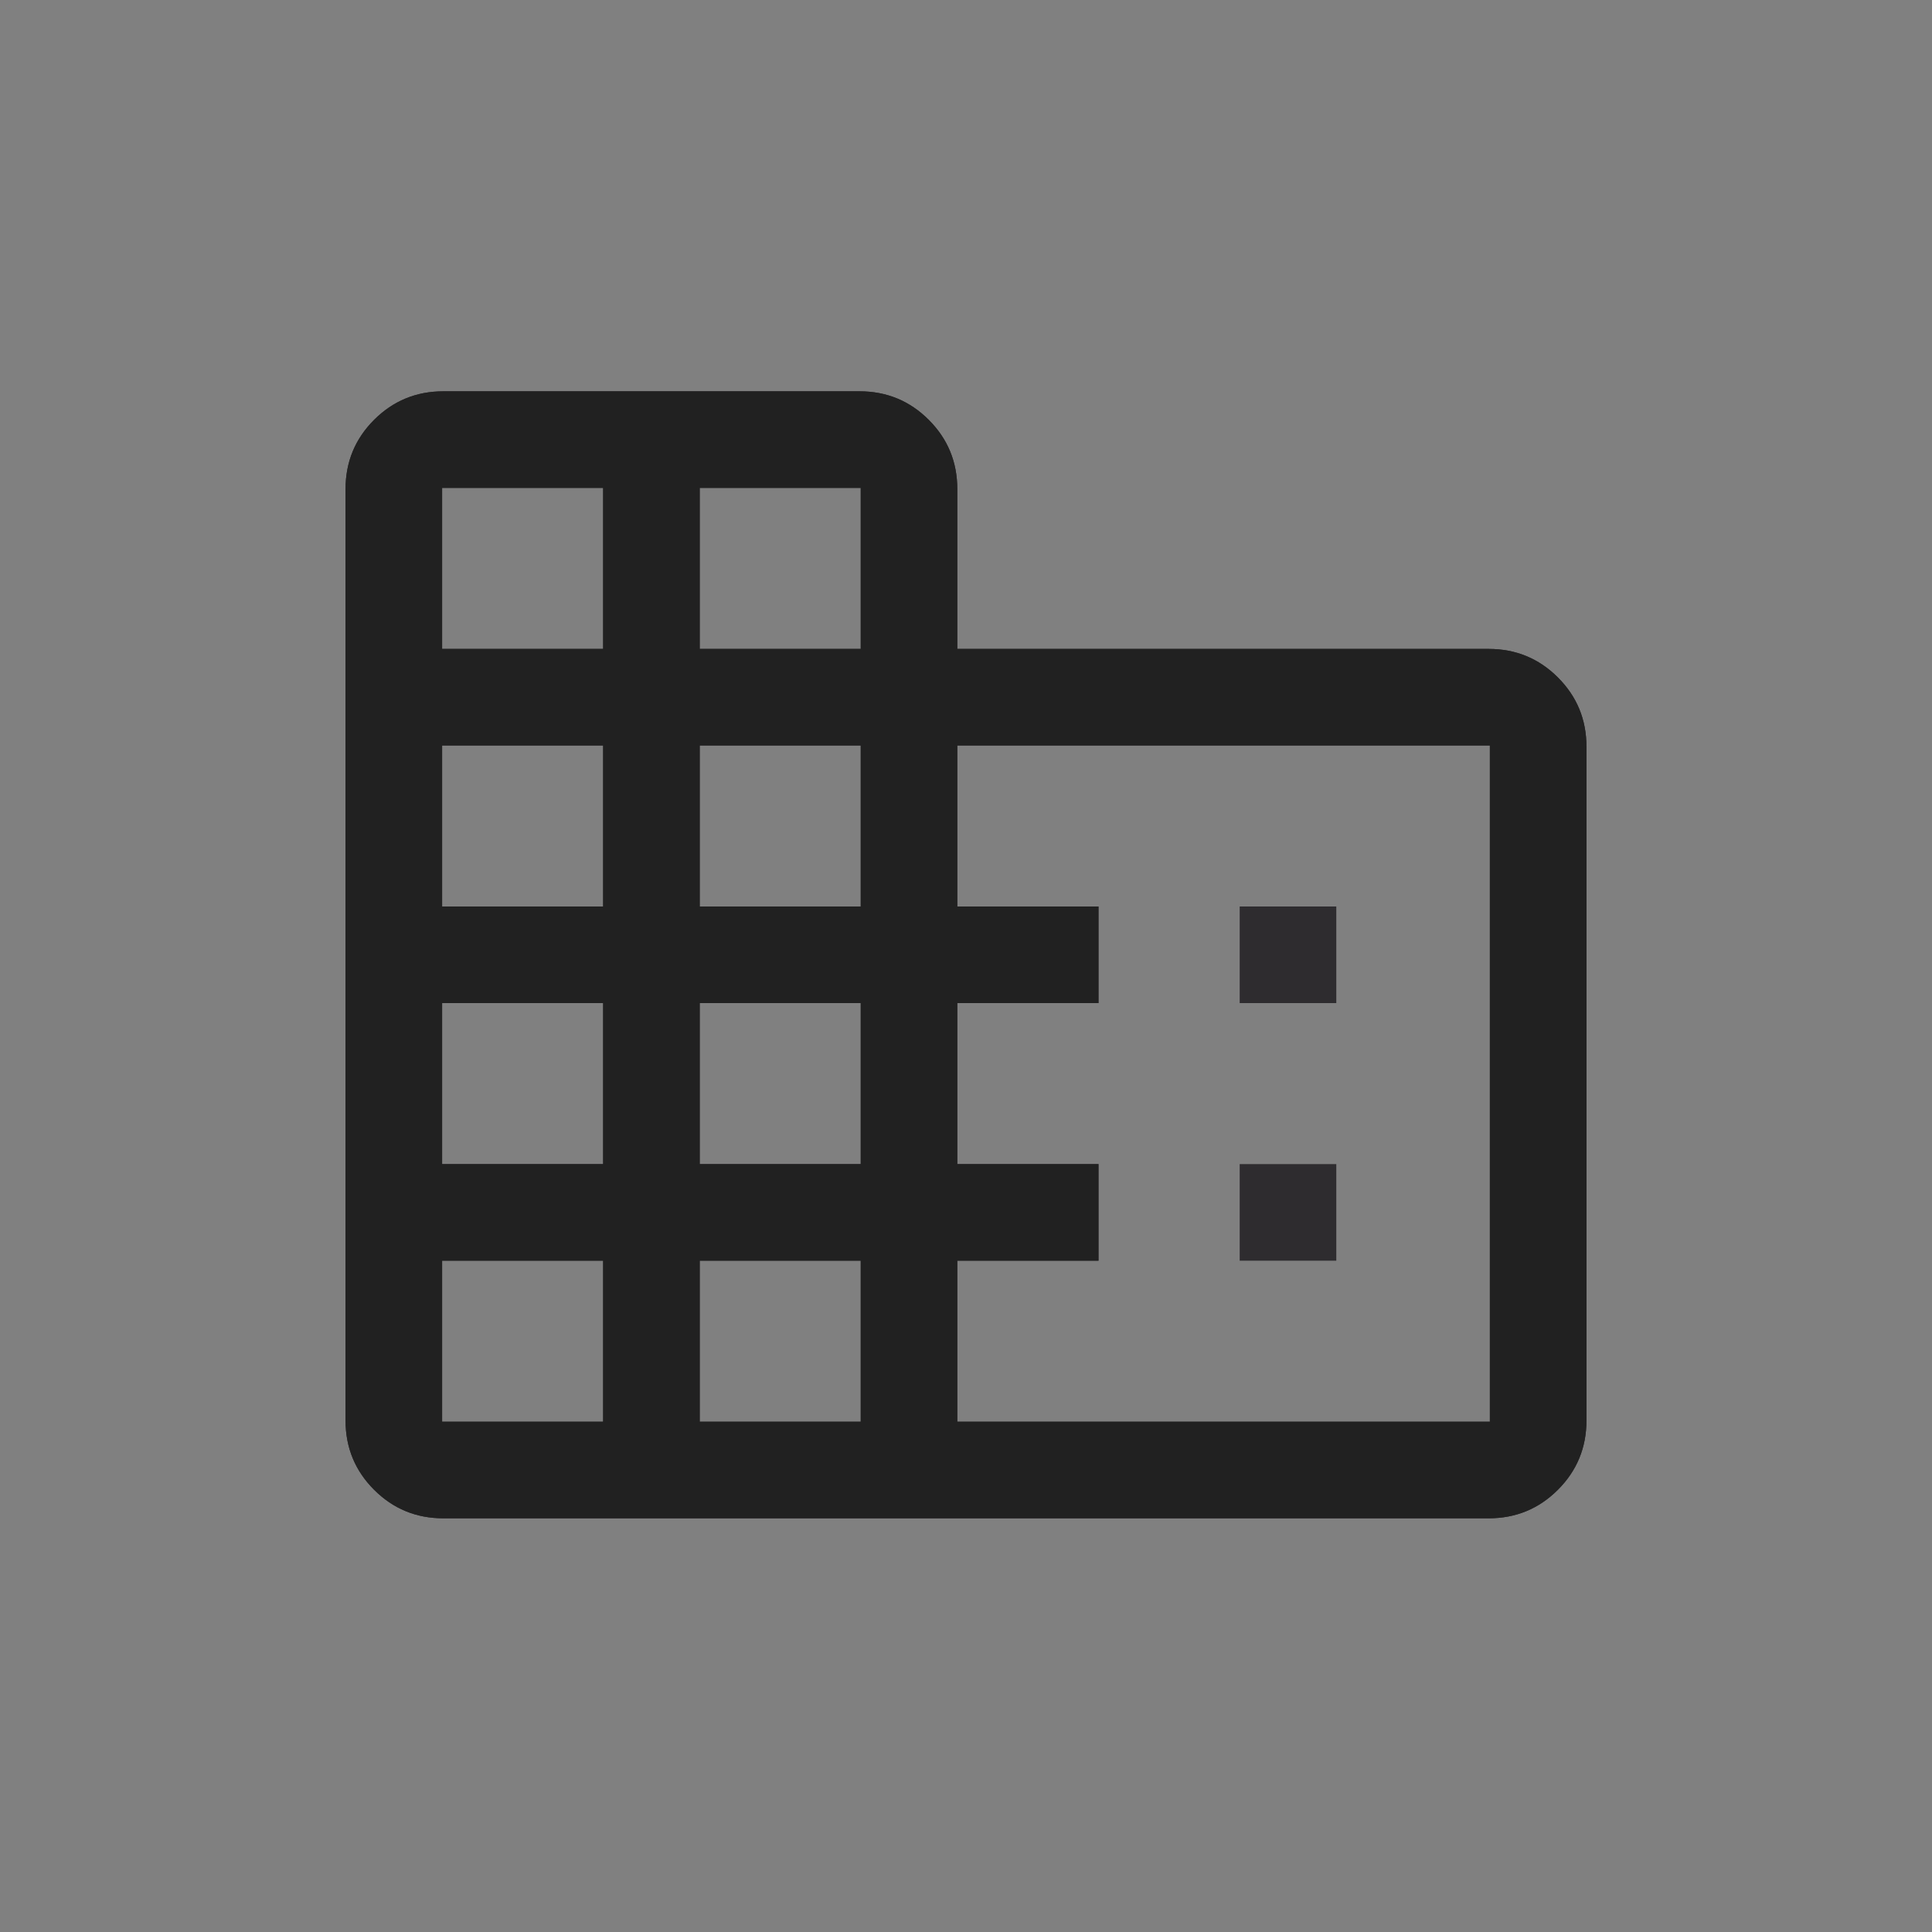 <svg width="80" height="80" viewBox="0 0 80 80" fill="none" xmlns="http://www.w3.org/2000/svg">
<rect x="0" y="0" width="80" height="80" fill="#808080" stroke="none"/>
<rect opacity="0.01" width="80" height="80" rx="8" fill="white" fill-opacity="0.01"/>
<mask id="mask0_634_21029" style="mask-type:alpha" maskUnits="userSpaceOnUse" x="8" y="8" width="64" height="64">
<rect x="8" y="8" width="64" height="64" fill="#D9D9D9"/>
</mask>
<g mask="url(#mask0_634_21029)">
<path d="M14.308 58.819V20.254C14.308 19.129 14.702 18.173 15.49 17.385C16.278 16.597 17.234 16.203 18.358 16.203H35.59C36.714 16.203 37.67 16.597 38.458 17.385C39.246 18.173 39.64 19.129 39.64 20.254V26.87H61.641C62.765 26.87 63.722 27.264 64.51 28.052C65.298 28.84 65.692 29.796 65.692 30.921V58.819C65.692 59.943 65.298 60.899 64.51 61.688C63.722 62.476 62.765 62.87 61.641 62.87H18.358C17.234 62.87 16.278 62.476 15.49 61.688C14.702 60.899 14.308 59.943 14.308 58.819ZM18.307 58.87H24.974V52.203H18.307V58.87ZM18.307 48.203H24.974V41.536H18.307V48.203ZM18.307 37.536H24.974V30.87H18.307V37.536ZM18.307 26.87H24.974V20.203H18.307V26.87ZM28.974 58.87H35.641V52.203H28.974V58.87ZM28.974 48.203H35.641V41.536H28.974V48.203ZM28.974 37.536H35.641V30.87H28.974V37.536ZM28.974 26.87H35.641V20.203H28.974V26.87ZM39.64 58.87H61.692V30.87H39.64V37.536H45.487V41.536H39.64V48.203H45.487V52.203H39.64V58.87ZM51.333 41.536V37.536H55.333V41.536H51.333ZM51.333 52.203V48.203H55.333V52.203H51.333Z" fill="#2E2C2F"/>
</g>
<mask id="mask1_634_21029" style="mask-type:alpha" maskUnits="userSpaceOnUse" x="8" y="8" width="64" height="64">
<rect x="8" y="8" width="64" height="64" fill="#D9D9D9"/>
</mask>
<g mask="url(#mask1_634_21029)">
<path d="M14.308 58.819V20.254C14.308 19.129 14.702 18.173 15.49 17.385C16.278 16.597 17.234 16.203 18.358 16.203H35.59C36.714 16.203 37.67 16.597 38.458 17.385C39.246 18.173 39.64 19.129 39.64 20.254V26.87H61.641C62.765 26.87 63.722 27.264 64.51 28.052C65.298 28.84 65.692 29.796 65.692 30.921V58.819C65.692 59.943 65.298 60.899 64.51 61.688C63.722 62.476 62.765 62.87 61.641 62.87H18.358C17.234 62.87 16.278 62.476 15.49 61.688C14.702 60.899 14.308 59.943 14.308 58.819ZM18.307 58.87H24.974V52.203H18.307V58.87ZM18.307 48.203H24.974V41.536H18.307V48.203ZM18.307 37.536H24.974V30.87H18.307V37.536ZM18.307 26.87H24.974V20.203H18.307V26.87ZM28.974 58.87H35.641V52.203H28.974V58.87ZM28.974 48.203H35.641V41.536H28.974V48.203ZM28.974 37.536H35.641V30.87H28.974V37.536ZM28.974 26.87H35.641V20.203H28.974V26.87ZM39.64 58.87H61.692V30.87H39.64V37.536H45.487V41.536H39.64V48.203H45.487V52.203H39.64V58.87Z" fill="#212121"/>
</g>
</svg>
